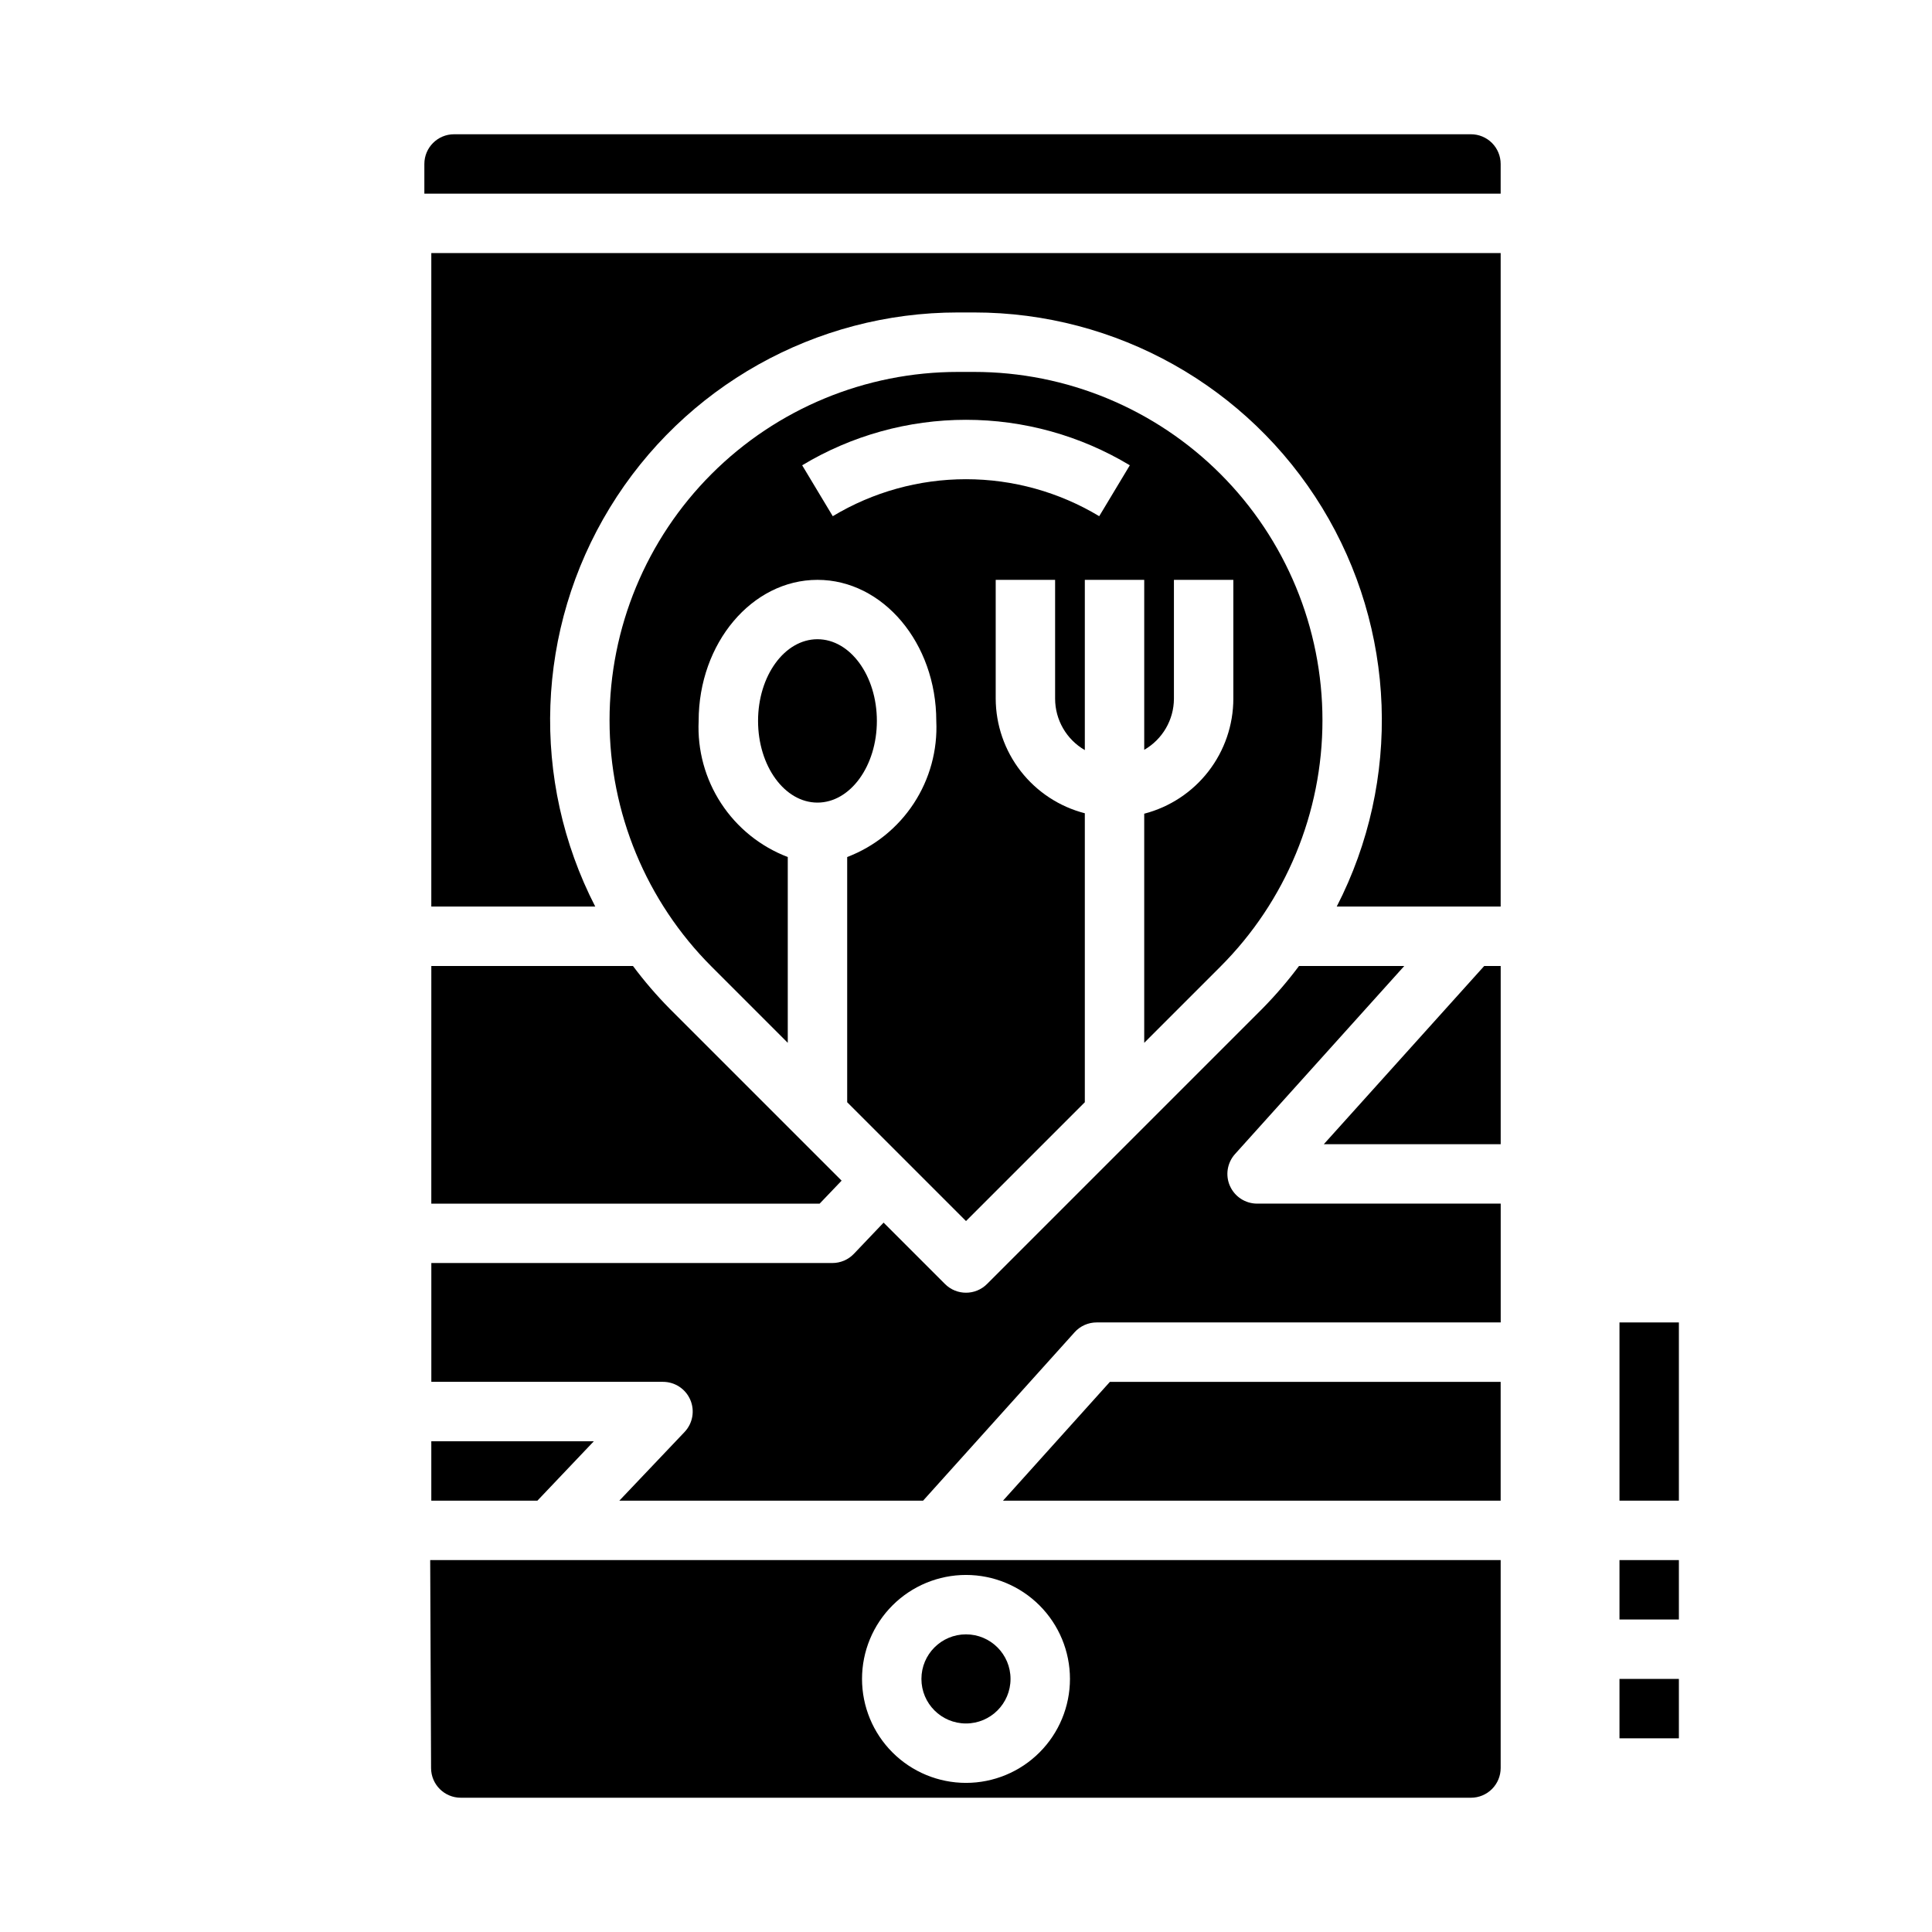 <?xml version="1.0" encoding="UTF-8"?>
<!-- Uploaded to: ICON Repo, www.svgrepo.com, Generator: ICON Repo Mixer Tools -->
<svg fill="#000000" width="800px" height="800px" version="1.1" viewBox="144 144 512 512" xmlns="http://www.w3.org/2000/svg">
 <g>
  <path d="m469.95 458.3c-1.266-2.84-0.734-6.16 1.348-8.469l44.852-49.836h-27.898c-2.973 3.981-6.211 7.754-9.695 11.293l-72.992 72.992c-3.074 3.07-8.055 3.07-11.129 0l-16.273-16.273-7.871 8.266c-1.488 1.562-3.555 2.445-5.715 2.441h-106.27v31.488h61.402c3.144 0.004 5.988 1.875 7.227 4.766 1.242 2.891 0.645 6.238-1.52 8.523l-17.285 18.199h80.5l40.148-44.625h-0.004c1.496-1.664 3.629-2.613 5.867-2.609h107.06v-31.484h-64.551c-3.109 0-5.93-1.828-7.195-4.672z"/>
  <path d="m447.23 359.64v60.719l20.191-20.191c17.316-17.312 27.043-40.797 27.043-65.281 0-24.488-9.727-47.969-27.043-65.285-17.312-17.312-40.797-27.039-65.281-27.039h-4.285c-24.484 0-47.969 9.727-65.281 27.039-17.312 17.316-27.039 40.797-27.039 65.285 0 24.484 9.727 47.969 27.039 65.281l20.191 20.191v-49.238c-7.231-2.758-13.41-7.731-17.648-14.207-4.242-6.477-6.328-14.125-5.969-21.855 0-20.617 14.125-37.391 31.488-37.391 17.367 0 31.488 16.773 31.488 37.391 0.363 7.731-1.723 15.379-5.965 21.855-4.242 6.477-10.418 11.449-17.648 14.207v64.984l31.488 31.488 31.488-31.488v-76.582c-6.742-1.738-12.715-5.664-16.988-11.156-4.273-5.496-6.602-12.254-6.629-19.215v-31.484h15.742v31.488-0.004c0.004 5.625 3.004 10.816 7.875 13.629v-45.113h15.742v45.043c4.856-2.793 7.856-7.957 7.871-13.559v-31.484h15.742v31.488l0.004-0.004c-0.008 6.981-2.332 13.758-6.606 19.277-4.273 5.516-10.258 9.461-17.012 11.211zm-11.926-78.844c-10.66-6.414-22.867-9.801-35.305-9.801-12.441 0-24.648 3.387-35.309 9.801l-8.109-13.492h0.004c13.105-7.887 28.117-12.051 43.414-12.051s30.305 4.164 43.414 12.051z"/>
  <path d="m409.8 541.7h131.89v-31.488h-103.56z"/>
  <path d="m411.8 588.93c0 6.523-5.285 11.809-11.805 11.809-6.523 0-11.809-5.285-11.809-11.809 0-6.519 5.285-11.809 11.809-11.809 6.519 0 11.805 5.289 11.805 11.809"/>
  <path d="m289.79 557.44h-31.785l0.234 55.145c0.023 4.332 3.539 7.832 7.871 7.832h267.71c2.086 0 4.09-0.828 5.566-2.305s2.305-3.477 2.305-5.566v-55.105zm137.76 31.488c0 7.309-2.902 14.316-8.07 19.484-5.168 5.168-12.176 8.07-19.48 8.07-7.309 0-14.316-2.902-19.484-8.07-5.168-5.168-8.07-12.176-8.07-19.484 0-7.305 2.902-14.312 8.07-19.48 5.168-5.168 12.176-8.07 19.484-8.07 7.305 0 14.312 2.902 19.48 8.07 5.168 5.168 8.07 12.176 8.07 19.48z"/>
  <path d="m258.3 525.95v15.746h28.113l14.957-15.746z"/>
  <path d="m376.38 335.05c0 11.957-7.051 21.648-15.746 21.648-8.695 0-15.742-9.691-15.742-21.648 0-11.957 7.047-21.648 15.742-21.648 8.695 0 15.746 9.691 15.746 21.648"/>
  <path d="m258.3 384.25h43.445c-17.223-33.496-15.758-73.547 3.867-105.7 19.625-32.148 54.578-51.754 92.242-51.746h4.285c37.664-0.008 72.617 19.598 92.242 51.746 19.625 32.148 21.09 72.199 3.867 105.7h43.445v-173.18h-283.39z"/>
  <path d="m258.3 462.98h102.91l5.824-6.094-45.586-45.586v-0.004c-3.488-3.539-6.727-7.312-9.699-11.293h-53.445z"/>
  <path d="m533.82 179.58h-269.49c-4.348 0-7.871 3.523-7.871 7.871v7.871h285.23v-7.871c0-2.086-0.828-4.09-2.305-5.566-1.477-1.477-3.481-2.305-5.566-2.305z"/>
  <path d="m494.82 447.23h46.879v-47.23h-4.371z"/>
  <path d="m573.18 588.93h15.742v15.742h-15.742z"/>
  <path d="m573.18 557.44h15.742v15.742h-15.742z"/>
  <path d="m573.18 494.46h15.742v47.23h-15.742z"/>
 </g>
</svg>